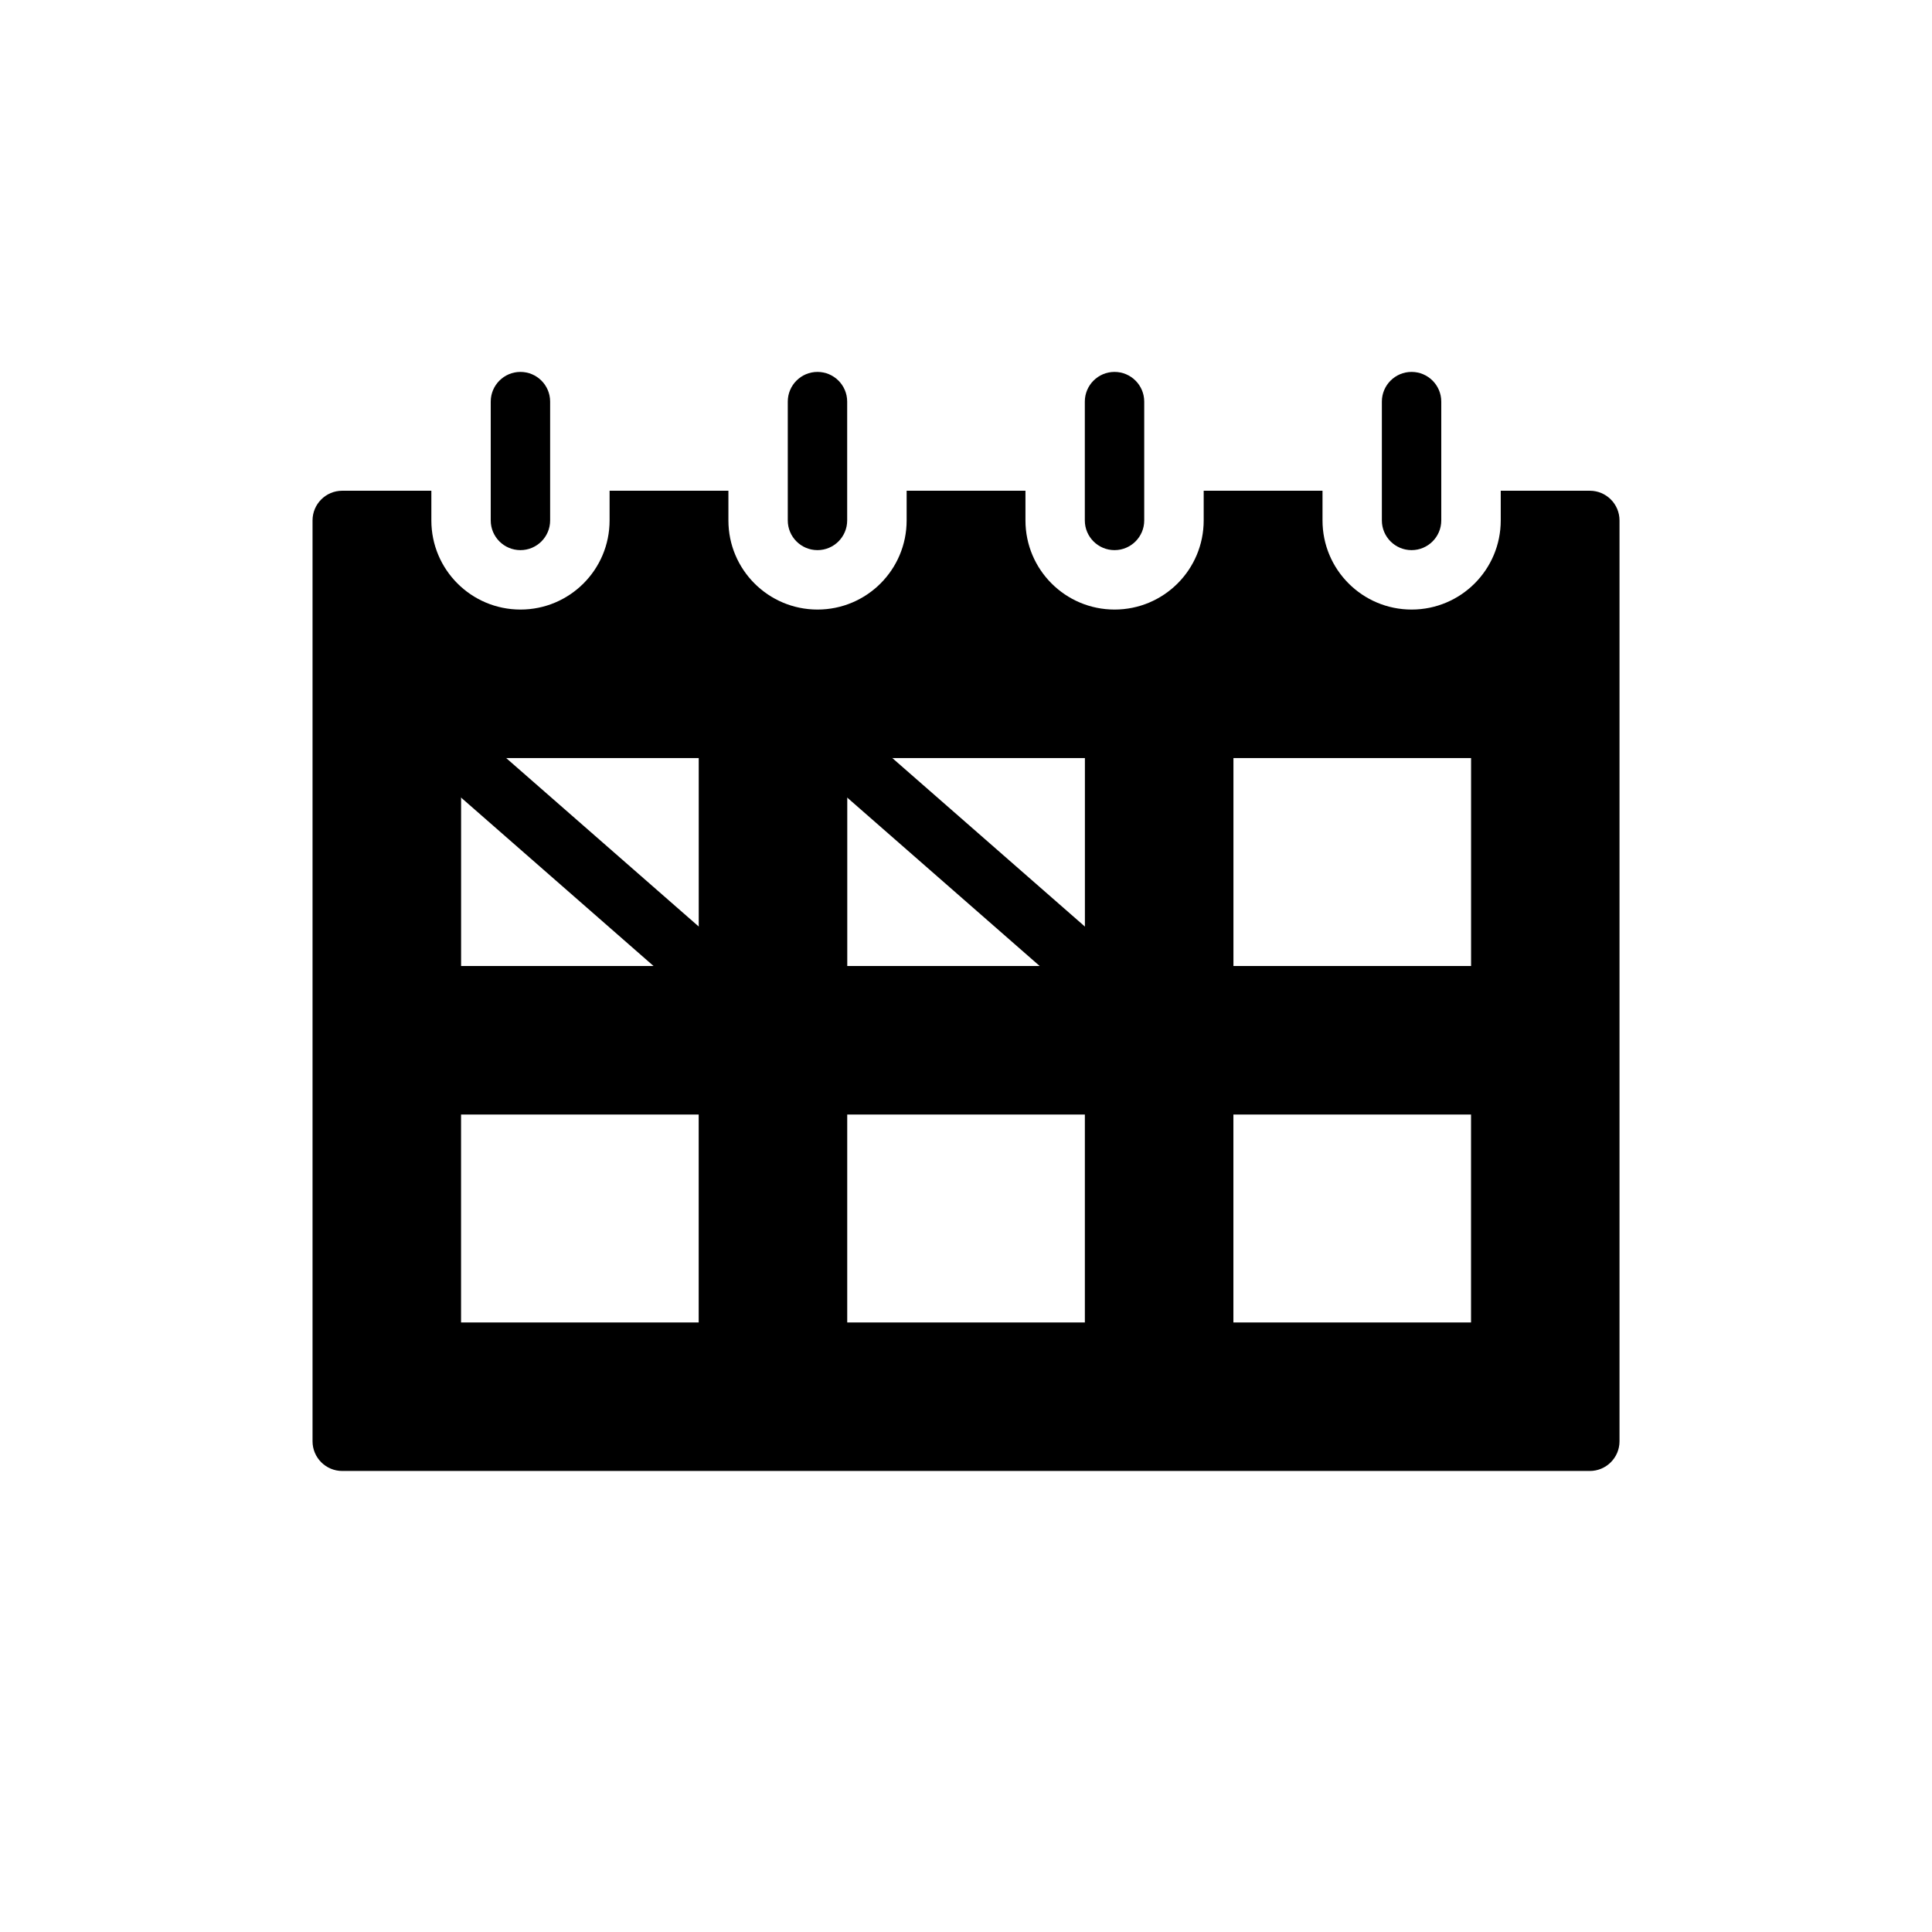 <?xml version="1.0" encoding="UTF-8"?>
<!-- Uploaded to: SVG Repo, www.svgrepo.com, Generator: SVG Repo Mixer Tools -->
<svg fill="#000000" width="800px" height="800px" version="1.1" viewBox="144 144 512 512" xmlns="http://www.w3.org/2000/svg">
 <g fill-rule="evenodd">
  <path d="m281.92 289.79c-4.344 0-7.871-3.527-7.871-7.871v-31.488c0-4.344 3.527-7.871 7.871-7.871s7.871 3.527 7.871 7.871v31.488c0 4.344-3.527 7.871-7.871 7.871z"/>
  <path d="m360.64 289.79c-4.344 0-7.871-3.527-7.871-7.871v-31.488c0-4.344 3.527-7.871 7.871-7.871s7.871 3.527 7.871 7.871v31.488c0 4.344-3.527 7.871-7.871 7.871z"/>
  <path d="m439.36 289.79c-4.344 0-7.871-3.527-7.871-7.871v-31.488c0-4.344 3.527-7.871 7.871-7.871s7.871 3.527 7.871 7.871v31.488c0 4.344-3.527 7.871-7.871 7.871z"/>
  <path d="m518.08 289.79c-4.344 0-7.871-3.527-7.871-7.871v-31.488c0-4.344 3.527-7.871 7.871-7.871s7.871 3.527 7.871 7.871v31.488c0 4.344-3.527 7.871-7.871 7.871z"/>
  <path d="m541.7 274.05h23.617c4.344 0 7.871 3.527 7.871 7.871v244.03c0 4.344-3.527 7.871-7.871 7.871h-330.62c-4.344 0-7.871-3.527-7.871-7.871v-244.03c0-4.344 3.527-7.871 7.871-7.871h23.617v7.871c0 13.043 10.57 23.617 23.617 23.617 13.043 0 23.617-10.57 23.617-23.617v-7.871h31.488v7.871c0 13.043 10.57 23.617 23.617 23.617 13.043 0 23.617-10.57 23.617-23.617v-7.871h31.488v7.871c0 13.043 10.57 23.617 23.617 23.617 13.043 0 23.617-10.57 23.617-23.617v-7.871h31.488v7.871c0 13.043 10.57 23.617 23.617 23.617 13.043 0 23.617-10.57 23.617-23.617v-7.871zm-212.54 165.31h-62.977v55.105h62.977zm102.34 0h-62.977v55.105h62.977zm102.34 0h-62.977v55.105h62.977zm-204.67-94.465h-62.977v55.105h62.977zm102.34 0h-62.977v55.105h62.977zm102.34 0h-62.977v55.105h62.977z"/>
  <path d="m260.99 350.82 62.977 55.105c3.273 2.859 8.25 2.527 11.117-0.738 2.859-3.273 2.527-8.25-0.738-11.117l-62.977-55.105c-3.273-2.859-8.25-2.527-11.117 0.738-2.859 3.273-2.527 8.25 0.738 11.117z"/>
  <path d="m363.32 350.82 62.977 55.105c3.273 2.859 8.25 2.527 11.117-0.738 2.859-3.273 2.527-8.25-0.738-11.117l-62.977-55.105c-3.273-2.859-8.25-2.527-11.117 0.738-2.859 3.273-2.527 8.25 0.738 11.117z"/>
 </g>
</svg>